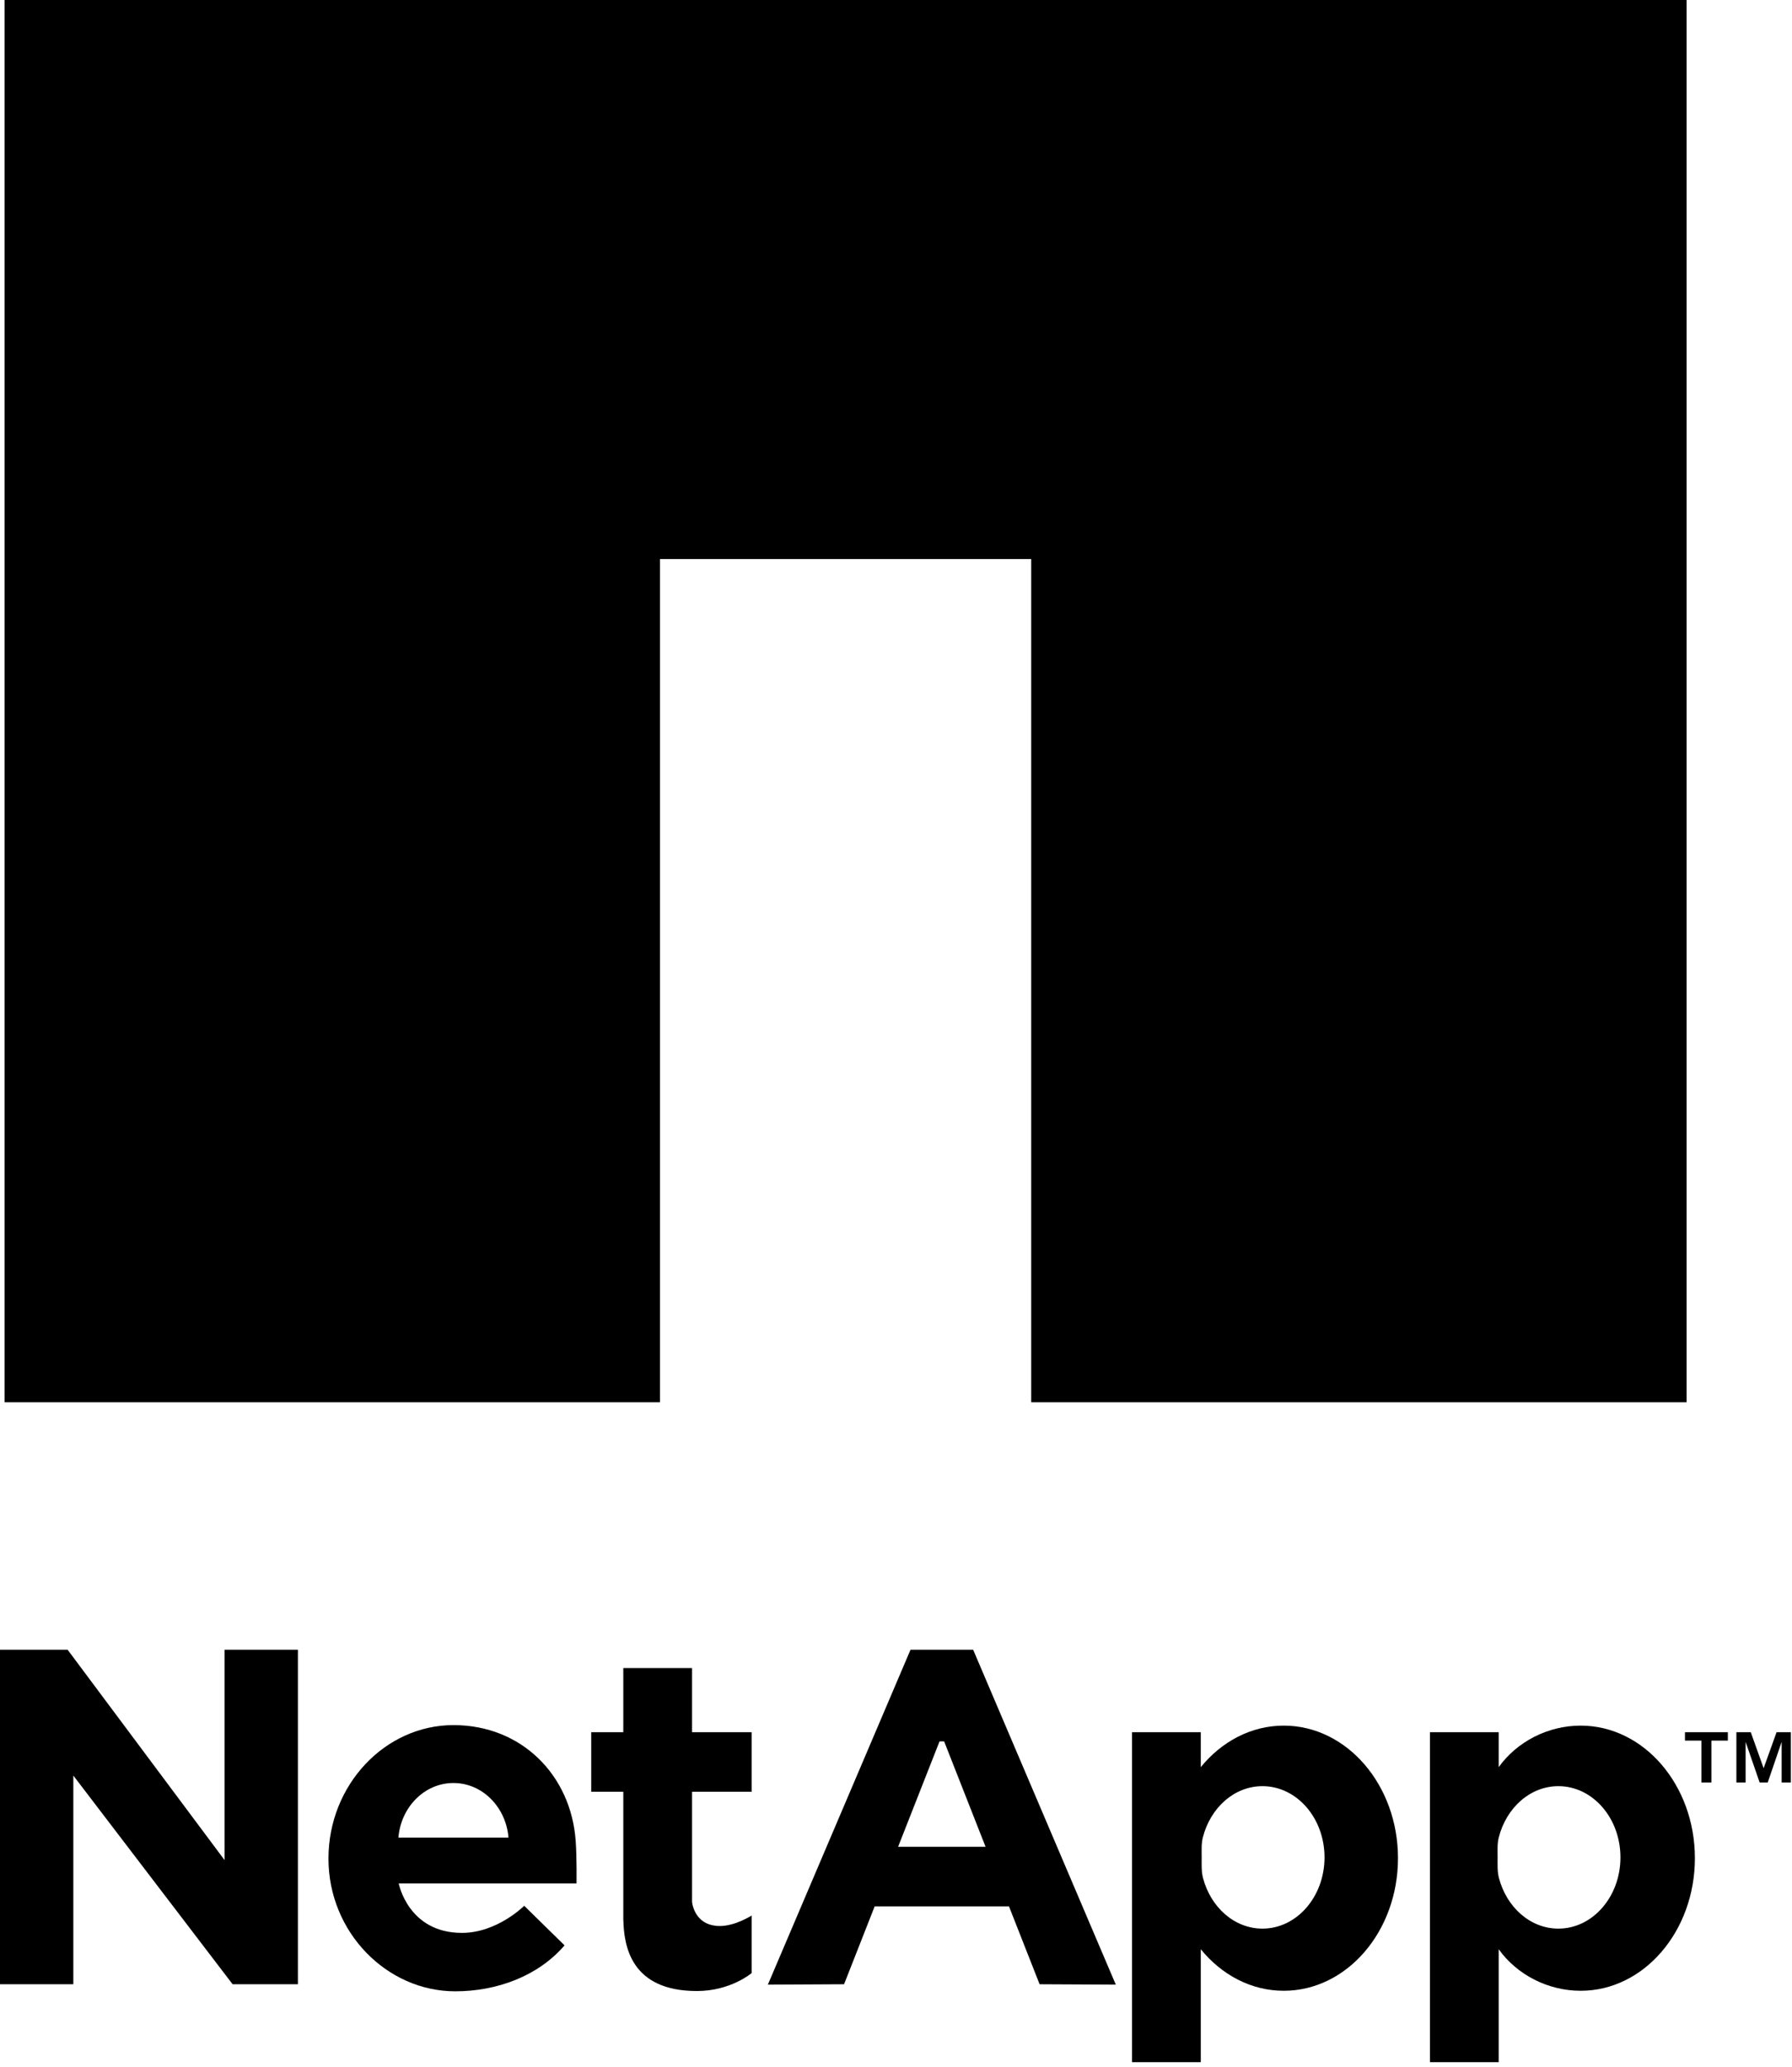 <?xml version="1.0" encoding="UTF-8" standalone="no"?>
<!DOCTYPE svg PUBLIC "-//W3C//DTD SVG 1.1//EN" "http://www.w3.org/Graphics/SVG/1.1/DTD/svg11.dtd">
<svg width="100%" height="100%" viewBox="0 0 391 451" version="1.1" xmlns="http://www.w3.org/2000/svg" xmlns:xlink="http://www.w3.org/1999/xlink" xml:space="preserve" xmlns:serif="http://www.serif.com/" style="fill-rule:evenodd;clip-rule:evenodd;stroke-linejoin:round;stroke-miterlimit:2;">
    <g id="Layer-2" serif:id="Layer 2" transform="matrix(1,0,0,1,0,0)">
        <g transform="matrix(1,0,0,1,49,433)">
            <path d="M0,-73L0,-27.09L-34.249,-73L-49,-73L-49,0L-32.999,0L-32.999,-45.537L1.751,0L16,0L16,-73L0,-73Z" style="fill-rule:nonzero;"/>
        </g>
        <g transform="matrix(1,0,0,1,86.929,409.992)">
            <path d="M0,-8.992C0.546,-15.67 5.71,-20.907 12.008,-20.907C18.307,-20.907 23.471,-15.67 24.017,-8.992L0,-8.992ZM12.015,-33.542C-2.916,-33.542 -15.262,-20.485 -15.262,-4.411C-15.262,11.663 -2.526,24.55 12.404,24.55C21.515,24.55 30.522,21.206 36.251,14.522L27.446,5.884C27.446,5.884 21.571,11.8 13.863,11.8C2.113,11.8 0.071,1.008 0.071,1.008L38.861,1.008C38.861,1.008 38.956,-4.347 38.68,-8.27C37.677,-22.537 26.945,-33.542 12.015,-33.542" style="fill-rule:nonzero;"/>
        </g>
        <g transform="matrix(1,0,0,1,151,434.479)">
            <path d="M0,-70.479L-15,-70.479L-15,-56.479L-22,-56.479L-22,-43.479L-15,-43.479L-15,-17.416C-15,-17.122 -15.002,-16.793 -15,-16.436L-15,-15.479L-14.987,-15.479C-14.856,-9.959 -13.444,0 1.062,0C8.437,0 13,-3.916 13,-3.916L13,-16.479C13,-16.479 9.457,-14.185 6.062,-14.185C1.195,-14.185 0.176,-18.101 0,-19.404L0,-43.479L13,-43.479L13,-56.479L0,-56.479L0,-70.479Z" style="fill-rule:nonzero;"/>
        </g>
        <g transform="matrix(1,0,0,1,195.959,390.084)">
            <path d="M0,12.916L9.041,-10.084L10.041,-10.084L19.082,12.916L0,12.916ZM16.374,-30.084L2.708,-30.084L-28.417,43L-11.792,42.916L-5.11,25.916L24.191,25.916L30.874,42.916L47.499,43L16.374,-30.084Z" style="fill-rule:nonzero;"/>
        </g>
        <g transform="matrix(1,0,0,1,275.456,405.702)">
            <path d="M0,15.159C-6.118,15.159 -11.288,10.505 -12.969,4.113C-13.343,2.689 -13.258,1.18 -13.258,-0.384C-13.258,-1.895 -13.357,-3.356 -13.006,-4.736C-11.365,-11.202 -6.164,-15.928 0,-15.928C7.48,-15.928 13.544,-8.969 13.544,-0.384C13.544,8.2 7.48,15.159 0,15.159M4.65,-29.139C-2.483,-29.139 -8.913,-25.654 -13.456,-20.076L-13.456,-27.702L-28.456,-27.702L-28.456,44.298L-13.456,44.298L-13.456,19.659C-8.913,25.236 -2.483,28.722 4.65,28.722C18.414,28.722 29.572,15.769 29.572,-0.208C29.572,-16.187 18.414,-29.139 4.65,-29.139" style="fill-rule:nonzero;"/>
        </g>
        <g transform="matrix(1,0,0,1,340.024,405.702)">
            <path d="M0,15.159C-6.118,15.159 -11.288,10.505 -12.969,4.113C-13.343,2.689 -13.258,1.18 -13.258,-0.384C-13.258,-1.895 -13.356,-3.356 -13.006,-4.736C-11.365,-11.202 -6.164,-15.928 0,-15.928C7.48,-15.928 13.544,-8.969 13.544,-0.384C13.544,8.2 7.48,15.159 0,15.159M4.866,-29.139C-2.268,-29.139 -9.024,-25.654 -13.024,-20.076L-13.024,-27.702L-28.024,-27.702L-28.024,44.298L-13.024,44.298L-13.024,19.659C-9.024,25.236 -2.268,28.722 4.866,28.722C18.63,28.722 29.788,15.769 29.788,-0.208C29.788,-16.187 18.63,-29.139 4.866,-29.139" style="fill-rule:nonzero;"/>
        </g>
        <g transform="matrix(1,0,0,1,382.005,388.977)">
            <path d="M0,-10.977L2.804,-3.119L5.627,-10.977L8.747,-10.977L8.747,0L6.733,0L6.733,-8.857L3.696,0L1.939,0L-1.125,-8.857L-1.125,0L-3.139,0L-3.139,-10.977L0,-10.977ZM-14.358,-9.145L-14.358,-10.977L-5.001,-10.977L-5.001,-9.145L-8.59,-9.145L-8.59,0L-10.77,0L-10.77,-9.145L-14.358,-9.145Z" style="fill-rule:nonzero;"/>
        </g>
        <g transform="matrix(1,0,0,1,1,306)">
            <path d="M0,-306L0,0L143,0L143,-184L224,-184L224,0L367,0L367,-306L0,-306Z" style="fill-rule:nonzero;"/>
        </g>
    </g>
</svg>
